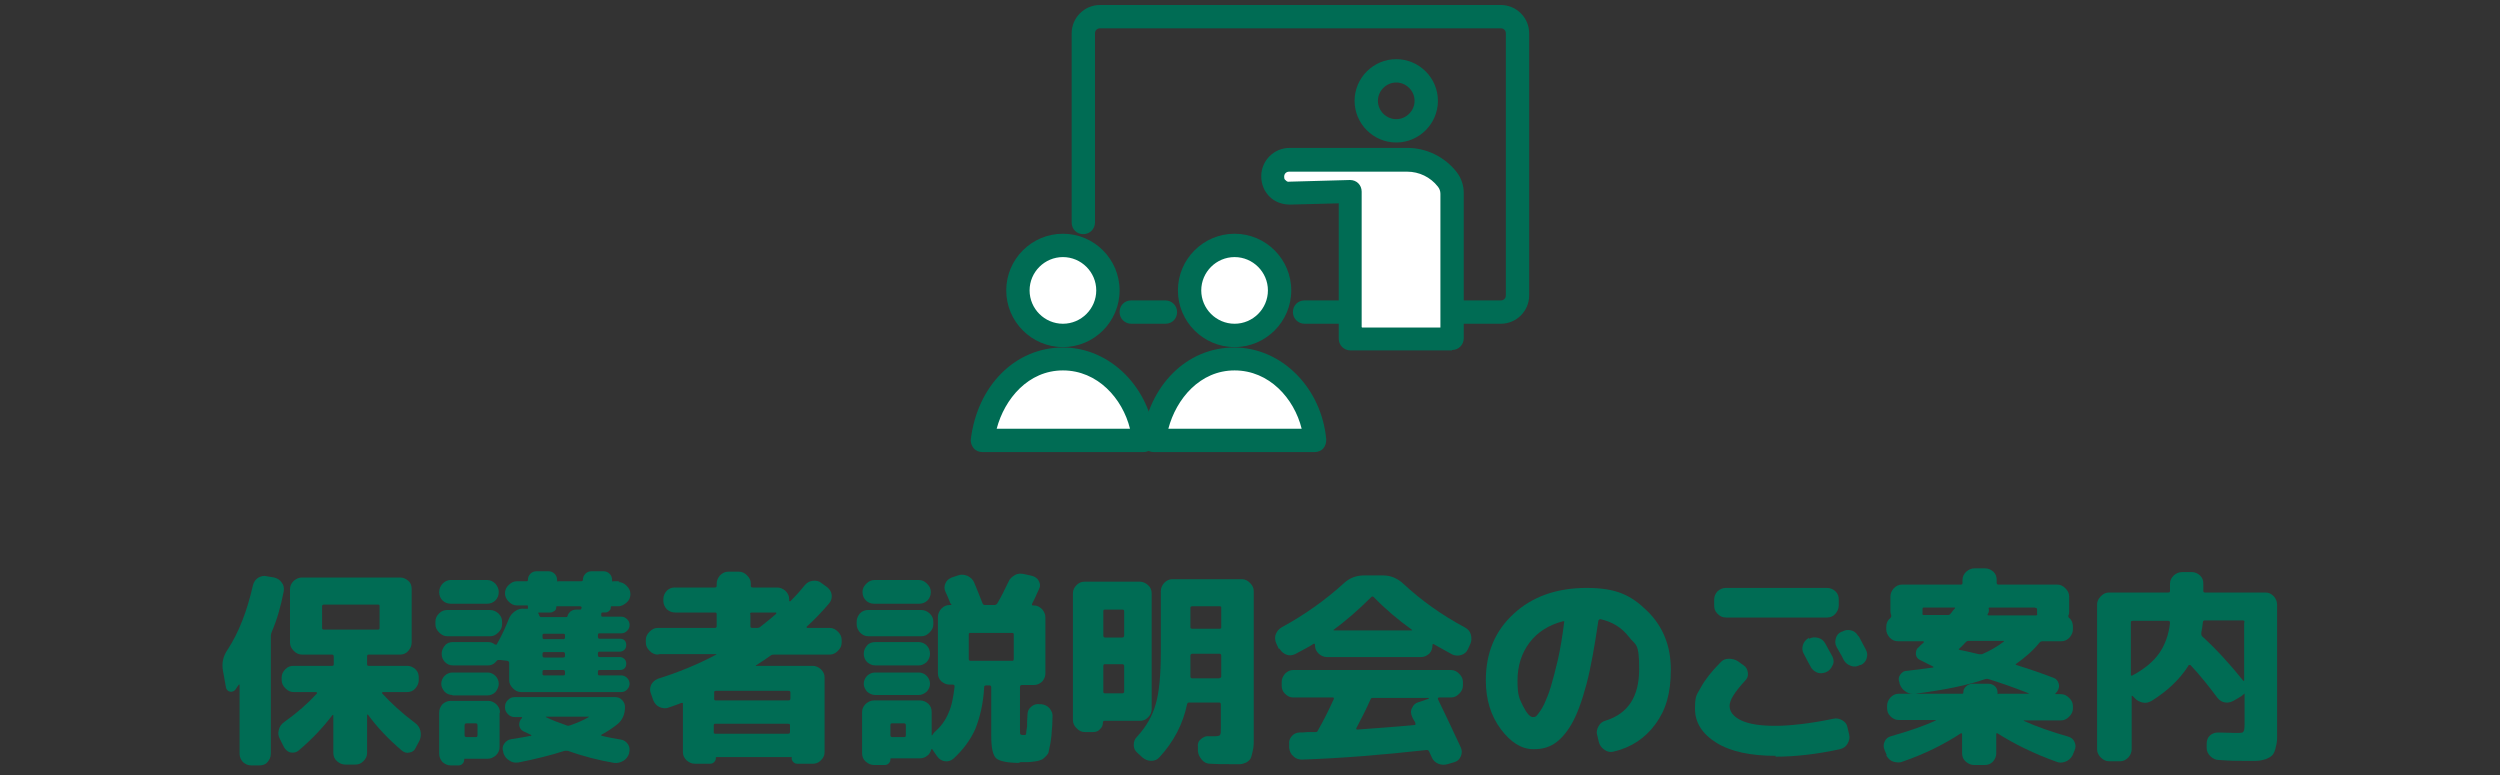 <?xml version="1.0" encoding="UTF-8"?>
<svg id="contents" xmlns="http://www.w3.org/2000/svg" version="1.1" viewBox="0 0 600 186">
  <rect x="0" y="0" width="600" height="186" fill="#333333" stroke="none"/>
  <!-- Generator: Adobe Illustrator 29.8.2, SVG Export Plug-In . SVG Version: 2.1.1 Build 3)  -->
  <defs>
    <style>
      .st0 {
        fill: #fff;
      }

      .st1 {
        fill: #006c54;
      }
    </style>
  </defs>
  <g>
    <path class="st1" d="M54.2,164.8l-.7-3.9c-.3-1.7,0-3.4,1.2-5.1,2.6-4,4.6-9.1,6-15.3.2-.8.6-1.4,1.2-1.8.6-.4,1.4-.6,2.1-.4l1.8.3c.8.2,1.4.6,1.8,1.2.5.6.6,1.3.5,2.1-.7,3.6-1.6,6.8-2.9,9.8-.1.3-.2.6-.2.9v28.3c0,.8-.3,1.4-.8,2-.5.6-1.2.8-2,.8h-1.9c-.8,0-1.4-.3-2-.8-.5-.6-.8-1.2-.8-2v-16.5c0,0,0-.1,0-.1s-.1,0-.2,0c0,.1-.2.3-.4.6-.2.3-.3.5-.4.6-.3.4-.8.6-1.3.5-.5-.1-.9-.5-1-1.1ZM82.9,183.5c-.8,0-1.4-.3-2-.8s-.9-1.2-.9-2v-9c0,0,0-.1-.1-.1,0,0-.1,0-.1,0-2.2,2.9-4.9,5.8-8.1,8.5-.6.5-1.2.6-1.9.5-.7-.1-1.2-.6-1.6-1.2l-1-2c-.4-.7-.5-1.4-.3-2.2.2-.8.6-1.4,1.3-1.9,3.1-2.2,5.7-4.5,7.9-6.9,0-.1,0-.2-.2-.3h-5.4c-.8,0-1.4-.3-2-.9-.6-.6-.9-1.2-.9-2v-.6c0-.8.3-1.4.9-2s1.2-.8,2-.8h9.2c.3,0,.4-.1.4-.4v-1.8c0-.3-.1-.5-.4-.5h-7.2c-.8,0-1.4-.3-2-.9-.6-.6-.9-1.2-.9-2v-12.8c0-.8.3-1.4.9-2,.6-.5,1.2-.8,2-.8h23.5c.8,0,1.4.3,2,.8s.8,1.2.8,2v12.8c0,.8-.3,1.4-.8,2-.5.6-1.2.9-2,.9h-7.5c-.3,0-.4.1-.4.5v1.8c0,.3.1.4.4.4h9.2c.8,0,1.4.3,2,.8.6.6.8,1.2.8,2v.6c0,.8-.3,1.4-.8,2s-1.2.9-2,.9h-5.8c0,0-.1,0-.2.1,0,0,0,.1,0,.2,2.1,2.3,4.7,4.7,7.9,7.1.7.5,1.1,1.1,1.3,1.9.2.8.1,1.6-.2,2.3l-.9,1.7c-.3.7-.8,1.1-1.5,1.2-.7.2-1.3,0-1.9-.5-3.3-2.8-6-5.7-8.1-8.6,0,0,0,0-.1,0,0,0-.1,0-.1.1v9.1c0,.8-.3,1.4-.9,2-.6.6-1.2.8-2,.8h-2.3ZM77.8,151.1h12.9c.3,0,.4-.1.4-.4v-5.2c0-.3-.1-.4-.4-.4h-12.9c-.3,0-.5.1-.5.4v5.2c0,.3.1.4.5.4Z"/>
    <path class="st1" d="M107.4,152.7c-.8,0-1.4-.3-2-.9-.6-.6-.9-1.2-.9-2v-.6c0-.8.3-1.4.9-2s1.2-.8,2-.8h10.2c.8,0,1.4.3,2,.8.6.6.9,1.2.9,2v.6c0,.8-.3,1.4-.9,2-.6.6-1.2.9-2,.9h-10.2ZM116.9,139.2c.8,0,1.4.3,2,.9.5.6.8,1.2.8,2s-.3,1.5-.8,2c-.5.5-1.2.8-2,.8h-8.7c-.8,0-1.5-.3-2-.8-.5-.5-.8-1.2-.8-2s.3-1.4.8-2c.6-.6,1.2-.9,2-.9h8.7ZM119.9,171.1v8.2c0,.8-.3,1.4-.9,2-.6.5-1.2.8-2,.8h-5.4c-.2,0-.2,0-.2.2,0,.4-.1.7-.4,1-.3.3-.6.4-1,.4h-1.8c-.8,0-1.4-.3-2-.8-.5-.6-.8-1.2-.8-2v-9.9c0-.8.3-1.4.8-2,.6-.5,1.2-.8,2-.8h8.9c.8,0,1.4.3,2,.8.6.6.9,1.2.9,2ZM148.4,139.7c.8,0,1.4.3,2,.9.6.6.9,1.2.9,2h0c0,.8-.3,1.5-.9,2s-1.2.9-2,.9h-1.6c-.1,0-.2,0-.2.2,0,.4-.1.7-.4.9-.3.3-.6.4-.9.4h-.6c-.2,0-.3,0-.4.2,0,0,0,.1,0,.2,0,.1,0,.2,0,.2,0,.3,0,.4.3.4h4.5c.5,0,1,.2,1.4.6.4.4.6.8.6,1.4s-.2,1-.6,1.4-.8.6-1.4.6h-5.2c-.3,0-.4.1-.4.4v.4c0,.3.1.5.4.5h4.9c.4,0,.8.1,1.1.4.3.3.4.7.4,1.1s-.1.8-.4,1.1c-.3.3-.7.5-1.1.5h-4.9c-.3,0-.4.1-.4.5v.3c0,.3.1.5.4.5h4.9c.4,0,.8.2,1.1.5.3.3.4.7.4,1.1s-.1.8-.4,1.1c-.3.3-.7.4-1.1.4h-4.9c-.3,0-.4.1-.4.5v.4c0,.3.1.4.4.4h5.2c.5,0,1,.2,1.4.6.4.4.6.9.6,1.4s-.2,1-.6,1.4-.8.6-1.4.6h-24c-.8,0-1.4-.3-2-.9-.6-.6-.9-1.2-.9-2v-4.1c0-.2-.1-.4-.4-.5l-1.7-.2s0,0-.1,0c0,0,0,0-.1,0-.3,0-.5,0-.6.1-.6.8-1.3,1.2-2.2,1.2h-8.4c-.8,0-1.4-.3-1.9-.8-.5-.5-.8-1.2-.8-2s.3-1.4.8-2,1.2-.8,1.9-.8h8.4c.7,0,1.2.2,1.7.6,0,0,.2,0,.3,0,.1,0,.2,0,.2-.2,1.1-1.9,2-3.9,2.8-5.9.3-.8.8-1.4,1.5-1.9.7-.5,1.4-.7,2.3-.6h.6c.2,0,.3,0,.2-.2,0,0,0-.2,0-.4s0-.2-.2-.2h-2.4c-.8,0-1.4-.3-2-.9-.6-.6-.9-1.2-.9-2h0c0-.8.3-1.5.9-2,.6-.6,1.2-.9,2-.9h2.3c.2,0,.3-.1.3-.3,0-.6.2-1.1.6-1.5s.9-.6,1.5-.6h2.8c.6,0,1.1.2,1.5.6.4.4.6.9.6,1.5s.1.3.3.3h5.5c.2,0,.4-.1.4-.3,0-.6.2-1.1.6-1.5.4-.4.9-.6,1.5-.6h2.8c.6,0,1.1.2,1.5.6.4.4.6.9.6,1.5s.1.3.3.3h1.5ZM108.6,166.8c-.8,0-1.4-.3-1.9-.8-.5-.6-.8-1.2-.8-1.9s.3-1.4.8-1.9c.5-.5,1.2-.8,1.9-.8h8.4c.7,0,1.4.3,1.9.8.5.5.8,1.2.8,1.9s-.3,1.4-.8,2c-.5.5-1.2.8-1.9.8h-8.4ZM114.6,176.4v-2.3c0-.3-.1-.5-.4-.5h-2.2c-.3,0-.5.1-.5.5v2.3c0,.3.1.5.5.5h2.2c.3,0,.4-.1.4-.5ZM127.4,176.7c0,0,.1,0,.1-.2,0,0,0-.1,0-.1-.9-.4-1.5-.7-1.9-.9-.6-.3-.9-.8-1-1.5,0-.7.2-1.2.7-1.7,0,0,0,0,0-.1,0,0,0-.1-.1-.1h-1.6c-.7,0-1.2-.2-1.7-.7-.5-.5-.7-1-.7-1.7s.2-1.2.7-1.7c.5-.5,1-.7,1.7-.7h24c.7,0,1.2.2,1.7.7.5.5.7,1.1.7,1.7,0,1.7-.6,3.1-1.8,4.1-1,.8-2.3,1.7-3.8,2.5-.2.1-.1.2,0,.3,1.7.4,3.3.7,4.6.9.7.1,1.3.5,1.7,1.1.4.6.5,1.3.3,2v.2c-.3.8-.7,1.4-1.4,1.8-.7.4-1.4.6-2.2.5-3.5-.6-7.2-1.5-11.1-2.9-.3,0-.5,0-.8,0-3.4,1.1-7.1,2-11.1,2.8-.8.1-1.5,0-2.2-.5-.7-.4-1.1-1-1.4-1.8v-.2c-.3-.7-.2-1.4.2-2,.4-.6,1-1,1.7-1.1,1.8-.3,3.3-.5,4.6-.8ZM139.6,146h0c0-.4-.1-.5-.5-.5h-5.4c-.1,0-.2,0-.2.2,0,.4-.1.7-.4.9s-.6.4-1,.4h-2.8c0,0-.1,0-.1.1,0,0,0,.2,0,.2.1.1.2.2.2.4.1.3.3.4.5.4h6c.1,0,.2,0,.3-.2.1-.5.4-.9.8-1.2.4-.3.9-.4,1.4-.4h.7c.3,0,.4,0,.4-.3ZM135.6,152.9v-.4c0-.3-.1-.4-.4-.4h-4.6c-.3,0-.4.1-.4.4v.4c0,.3.1.5.4.5h4.6c.3,0,.4-.1.4-.5ZM135.6,157.3v-.3c0-.3-.1-.5-.4-.5h-4.6c-.3,0-.4.1-.4.5v.3c0,.3.1.5.4.5h4.6c.3,0,.4-.1.4-.5ZM135.6,161.7v-.4c0-.3-.1-.5-.4-.5h-4.6c-.3,0-.4.1-.4.5v.4c0,.3.1.4.4.4h4.6c.3,0,.4-.1.4-.4ZM131.1,172c0,0-.1,0-.1,0s0,0,0,.1c1.4.7,3,1.3,5,2,.2.1.5.1.8,0,2-.7,3.5-1.4,4.5-2,0,0,0,0,0-.1s0,0-.1,0h-10.1Z"/>
    <path class="st1" d="M157.9,157.1c-.8,0-1.4-.3-2-.9-.6-.6-.9-1.2-.9-2v-.6c0-.8.3-1.4.9-2s1.2-.9,2-.9h13.6c.3,0,.5-.1.5-.4v-2.9c0-.3-.1-.4-.5-.4h-9.5c-.8,0-1.4-.3-2-.8-.5-.6-.8-1.2-.8-2v-.4c0-.8.3-1.4.8-2,.6-.6,1.2-.8,2-.8h9.5c.3,0,.5-.1.5-.4v-.5c0-.8.3-1.4.8-2,.6-.6,1.2-.9,2-.9h2.5c.8,0,1.4.3,2,.9.6.6.9,1.2.9,2v.5c0,.3.1.4.5.4h5.8c.8,0,1.4.3,2,.8.6.6.9,1.2.9,2v.4c0,0,0,.1.1.1,0,0,.1,0,.2,0,1.1-1.1,2.2-2.3,3.4-3.8.5-.6,1.1-1,1.9-1.1.8-.1,1.5,0,2.1.5l1.4,1c.6.5,1,1.1,1.1,1.8.1.8-.1,1.5-.6,2.1-1.7,2-3.5,3.9-5.4,5.6,0,0,0,0,0,.2,0,0,0,.1.1.1h5.4c.8,0,1.4.3,2,.9.6.6.9,1.2.9,2v.6c0,.8-.3,1.4-.9,2s-1.2.9-2,.9h-13.3c-.3,0-.5,0-.8.2-1.1.8-2.3,1.6-3.6,2.4,0,0,0,0,0,.1,0,0,0,0,.1,0h13.5c.8,0,1.4.3,2,.8.6.6.9,1.2.9,2v17.9c0,.8-.3,1.4-.9,2-.6.6-1.2.8-2,.8h-3.6c-.4,0-.7-.1-1-.4-.3-.3-.4-.6-.4-1s0-.2-.2-.2h-17.8c-.1,0-.2,0-.2.2,0,.4-.1.7-.4,1-.3.3-.6.4-1,.4h-3.6c-.8,0-1.4-.3-2-.8-.6-.6-.9-1.2-.9-2v-11.6c0-.1,0-.2-.1-.2s-.2,0-.3,0c-.9.4-1.9.7-3,1.1-.7.3-1.5.2-2.2-.1-.7-.3-1.2-.9-1.5-1.6l-.6-1.7c-.3-.7-.2-1.4.1-2.1.4-.7.9-1.1,1.6-1.4,4.8-1.5,9.5-3.4,14-5.8,0,0,0,0,0-.1s0,0-.1,0h-13.6ZM189.2,165.8h-17.4c-.3,0-.4.1-.4.4v1.5c0,.3.1.4.4.4h17.4c.3,0,.5-.1.5-.4v-1.5c0-.3-.1-.4-.5-.4ZM189.6,175.7v-1.6c0-.3-.1-.4-.5-.4h-17.4c-.3,0-.4.1-.4.4v1.6c0,.3.1.4.4.4h17.4c.3,0,.5-.1.5-.4ZM180.1,147.4v2.9c0,.3.1.4.5.4h1c.3,0,.5,0,.8-.2,1.8-1.4,3.1-2.5,3.9-3.2,0,0,0-.1,0-.2,0,0,0-.1-.2-.1h-5.6c-.3,0-.5.1-.5.4Z"/>
    <path class="st1" d="M208.4,152.7c-.8,0-1.4-.3-2-.9-.5-.6-.8-1.2-.8-2v-.6c0-.8.3-1.4.8-2,.6-.6,1.2-.8,2-.8h12.7c.8,0,1.4.3,2,.8.6.6.9,1.2.9,2v.6c0,.8-.3,1.4-.9,2-.6.6-1.2.9-2,.9h-12.7ZM244.9,183.1c-3.1,0-5-.4-5.8-1.1-.8-.7-1.2-2.5-1.2-5.4v-11.6c0-.3-.1-.5-.4-.5h-.8c-.3,0-.5.1-.5.4-.2,3.9-1,7.2-2.1,10-1.2,2.7-3,5.1-5.3,7.2-.6.5-1.3.7-2,.6-.8-.1-1.4-.5-1.9-1.2l-1.1-1.6c-.1-.2-.2-.2-.3,0-.2.6-.5,1.2-1,1.5-.5.4-1.1.6-1.8.6h-6.8c-.2,0-.2,0-.2.2,0,.4-.1.7-.4,1-.3.3-.6.4-1,.4h-2.5c-.8,0-1.4-.3-2-.8s-.9-1.2-.9-2v-9.9c0-.8.3-1.4.9-2,.6-.5,1.2-.8,2-.8h11c.8,0,1.4.3,2,.8.6.6.8,1.2.8,2v5.5c0,0,0,.1,0,.1s0,0,.1,0c.2-.3.4-.6.6-.8,1.5-1.3,2.6-2.8,3.3-4.5.8-1.7,1.2-3.8,1.5-6.4,0-.3-.1-.5-.4-.5h-.8c-.8,0-1.4-.3-2-.8-.6-.6-.8-1.2-.8-2v-13.4c0-.8.3-1.4.8-2,.6-.6,1.2-.9,2-.9s.4-.1.2-.4c-.5-1.3-.9-2.2-1.2-2.8-.3-.7-.3-1.3,0-2,.3-.7.8-1.1,1.5-1.4l1.5-.5c.8-.3,1.5-.2,2.3.1.8.4,1.3.9,1.6,1.6.6,1.5,1.3,3.1,2,5,.1.2.3.4.5.4h2.4c.2,0,.4-.1.6-.3.9-1.5,1.8-3.3,2.7-5.2.3-.8.9-1.3,1.6-1.7.7-.4,1.5-.4,2.3-.2l1.8.4c.7.2,1.3.6,1.6,1.2.4.7.4,1.4,0,2.1-.5,1.2-1.1,2.4-1.6,3.4-.1.3,0,.4.2.4h.2c.8,0,1.4.3,2,.9.5.6.8,1.2.8,2v13.4c0,.8-.3,1.4-.8,2-.6.5-1.2.8-2,.8h-2.8c-.3,0-.5.1-.5.5v10.2c0,.6,0,1,.1,1.1,0,.1.3.2.7.2s.4,0,.5,0c0,0,.2-.2.2-.6,0-.3.1-.8.2-1.4,0-.6,0-1.6.1-2.9,0-.8.3-1.4.9-1.9.6-.5,1.2-.7,2-.6h.4c.8.1,1.5.4,2,1,.5.6.8,1.3.7,2.1,0,1.5-.1,2.7-.2,3.6,0,.9-.2,1.8-.3,2.7-.2.8-.3,1.5-.4,1.9,0,.4-.3.8-.7,1.2-.4.4-.7.7-1,.8-.2.1-.7.3-1.4.4-.7.1-1.3.2-1.8.2h-2.3ZM220.5,139.2c.8,0,1.4.3,2,.9.6.6.9,1.2.9,2s-.3,1.5-.8,2c-.5.5-1.2.8-2,.8h-10.8c-.8,0-1.5-.3-2-.8-.5-.5-.8-1.2-.8-2s.3-1.4.9-2c.6-.6,1.2-.9,2-.9h10.8ZM210.1,159.7c-.8,0-1.4-.3-2-.8-.5-.5-.8-1.2-.8-2s.3-1.4.8-2,1.2-.8,2-.8h10.4c.7,0,1.4.3,1.9.8.5.5.8,1.2.8,2s-.3,1.4-.8,2c-.6.5-1.2.8-1.9.8h-10.4ZM210.1,166.8c-.8,0-1.4-.3-2-.8-.5-.6-.8-1.2-.8-1.9s.3-1.4.8-1.9c.5-.5,1.2-.8,2-.8h10.4c.7,0,1.4.3,1.9.8.5.5.8,1.2.8,1.9s-.3,1.4-.8,1.9c-.6.5-1.2.8-1.9.8h-10.4ZM217.4,176.4v-2.3c0-.3-.1-.5-.4-.5h-2.9c-.3,0-.4.1-.4.5v2.3c0,.3.1.5.4.5h2.9c.3,0,.4-.1.4-.5ZM232.9,158.6h10c.3,0,.4-.1.4-.5v-5.8c0-.3-.1-.4-.4-.4h-10c-.3,0-.4.1-.4.4v5.8c0,.3.1.5.4.5Z"/>
    <path class="st1" d="M260.4,175.7c-.8,0-1.4-.3-2-.9-.6-.6-.9-1.2-.9-2v-30.4c0-.8.3-1.4.9-2,.6-.6,1.2-.8,2-.8h13.1c.8,0,1.4.3,2,.8.6.5.9,1.2.9,2v27.8c0,.8-.3,1.4-.9,2-.6.6-1.2.8-2,.8h-8.4c-.2,0-.4.1-.4.4,0,.6-.2,1.2-.7,1.6-.4.5-1,.7-1.7.7h-2ZM264.8,146.7v5.8c0,.3.1.5.4.5h4.1c.3,0,.5-.1.5-.5v-5.8c0-.3-.1-.4-.5-.4h-4.1c-.3,0-.4.1-.4.4ZM264.8,159.9v6.1c0,.3.1.4.4.4h4.1c.3,0,.5-.1.5-.4v-6.1c0-.3-.1-.5-.5-.5h-4.1c-.3,0-.4.1-.4.5ZM291.4,176.7c.8,0,1.3-.1,1.4-.3.2-.2.2-.8.2-1.8v-5.5c0-.3-.1-.5-.4-.5h-7.2c-.3,0-.4.1-.5.4-1,4.8-3.2,9-6.6,12.7-.5.6-1.2.9-2,.9-.8,0-1.5-.3-2.1-.8l-1.2-1.1c-.6-.5-.9-1.1-.9-1.9,0-.8.2-1.4.8-2,2.2-2.4,3.7-5,4.5-7.9.8-2.8,1.2-6.9,1.2-12.4v-14.6c0-.8.3-1.4.8-2,.6-.6,1.2-.9,2-.9h16.6c.8,0,1.4.3,2,.9.6.6.9,1.2.9,2v32.5c0,1.5,0,2.7,0,3.6,0,.9-.1,1.7-.3,2.5-.2.8-.3,1.3-.5,1.6s-.5.6-1,.9c-.5.2-1,.4-1.5.4-.5,0-1.3,0-2.2,0-1.9,0-3.5,0-4.9-.1-.8,0-1.5-.3-2-.9s-.9-1.2-1-2.1v-1c-.1-.8.1-1.4.7-1.9s1.2-.8,1.9-.7c.5,0,1,0,1.6,0ZM292.7,162.7c.3,0,.4-.1.4-.4v-4.9c0-.3-.1-.5-.4-.5h-6.5c-.3,0-.5.1-.5.5v2.9c0,.2,0,.6,0,1,0,.5,0,.8,0,1,0,.3.1.5.4.5h6.6ZM285.7,145.9v4.6c0,.3.1.4.5.4h6.5c.3,0,.4-.1.4-.4v-4.6c0-.3-.1-.4-.4-.4h-6.5c-.3,0-.5.1-.5.4Z"/>
    <path class="st1" d="M306.9,155.7l-.6-1.3c-.3-.7-.4-1.5-.1-2.2.3-.8.8-1.3,1.5-1.7,5.5-3,10.4-6.5,14.8-10.5,1.4-1.3,3-1.9,4.9-1.9h4.5c1.9,0,3.5.7,4.9,2,4.3,4,9.2,7.5,14.8,10.5.7.4,1.2.9,1.4,1.7s.2,1.5-.1,2.2l-.6,1.3c-.3.7-.9,1.2-1.6,1.4s-1.4.2-2.1-.1c-1.7-.9-3.2-1.8-4.5-2.5-.2-.1-.3,0-.3.2h0c0,.9-.3,1.6-.8,2.1-.6.5-1.2.8-2,.8h-22.5c-.8,0-1.4-.3-2-.8-.6-.6-.9-1.2-.9-2h0c0-.2,0-.3-.1-.4,0,0-.2,0-.2,0-1.1.7-2.6,1.5-4.5,2.5-.7.3-1.4.4-2.1.1s-1.2-.7-1.6-1.4ZM345.3,167.5c-.1,0-.2,0-.2.1,0,0,0,.2,0,.2,1.4,2.8,3.2,6.7,5.5,11.6.3.7.3,1.4,0,2.1-.3.7-.8,1.2-1.5,1.4l-1.7.5c-.7.2-1.5.2-2.2-.1-.7-.3-1.3-.8-1.6-1.6l-.6-1.3c-.1-.3-.3-.4-.6-.4-10.9,1.2-20.8,2-29.9,2.3-.8,0-1.5-.2-2.1-.8-.6-.5-.9-1.2-1-2v-.8c-.1-.8.1-1.4.6-2,.5-.6,1.2-.9,1.9-.9.4,0,1.1,0,1.9-.1.8,0,1.5,0,1.9,0,.3,0,.5-.1.6-.4,1.5-2.6,2.7-5.1,3.8-7.5.1-.3,0-.4-.2-.4h-9.5c-.8,0-1.4-.3-2-.9-.6-.6-.8-1.2-.8-2v-.8c0-.8.3-1.4.8-2,.6-.6,1.2-.9,2-.9h37.8c.8,0,1.4.3,2,.9.6.6.9,1.2.9,2v.8c0,.8-.3,1.4-.9,2s-1.2.9-2,.9h-3.1ZM320.1,151.1c-.1.1,0,.2,0,.2h18.6c.2,0,.3,0,.1-.2-3.2-2.3-6.3-4.9-9.1-7.8-.2-.2-.4-.2-.6,0-3.1,3.1-6.1,5.7-9.1,7.9ZM342.9,167.6s0,0,0-.1,0,0,0,0h-13.5c-.2,0-.4.1-.5.4-.9,2.1-2.1,4.4-3.4,6.9,0,0,0,.1,0,.2,0,0,.2.1.2.1,4-.3,8.6-.6,13.8-1.1,0,0,.2,0,.2-.1,0-.1,0-.2,0-.3,0-.2-.2-.5-.4-.8-.2-.3-.3-.6-.4-.8-.3-.7-.4-1.4,0-2.1.3-.7.8-1.2,1.6-1.4l2.4-.8Z"/>
    <path class="st1" d="M368,179.8c-2.8,0-5.4-1.6-7.8-4.8-2.4-3.2-3.6-7.1-3.6-11.7,0-6.6,2.2-11.9,6.7-16,4.4-4.1,10.3-6.2,17.5-6.2s10.7,1.8,14.5,5.5c3.8,3.7,5.7,8.4,5.7,14.1s-1.2,9.7-3.7,13.1c-2.5,3.4-5.8,5.6-10.1,6.6-.8.2-1.5,0-2.2-.5-.7-.5-1.1-1.1-1.3-1.9l-.4-1.7c-.2-.7,0-1.4.4-2.1s1-1.1,1.8-1.3c5.3-1.7,7.9-5.8,7.9-12.3s-.8-5.6-2.5-7.8-4-3.6-6.8-4.2c-.2,0-.4.1-.5.4-.9,6.1-1.8,11.3-2.9,15.4-1.1,4.1-2.3,7.3-3.6,9.5-1.3,2.2-2.7,3.7-4.1,4.6-1.4.9-3,1.3-4.8,1.3ZM375.1,149.1c-3.4.9-6.1,2.6-8,5.1-1.9,2.5-2.9,5.6-2.9,9.1s.4,4.3,1.3,6.1c.9,1.8,1.7,2.7,2.4,2.7s.8-.2,1.2-.7c.4-.5.9-1.2,1.5-2.4.5-1.1,1.1-2.5,1.6-4.2.5-1.7,1.1-3.9,1.7-6.5.6-2.7,1.1-5.7,1.5-9,0-.1,0-.2,0-.2,0,0-.2,0-.3,0Z"/>
    <path class="st1" d="M426.2,181.4c-6,0-10.8-1-14.2-3.1-3.4-2.1-5.2-4.8-5.2-8.2s.5-3.4,1.4-5.1c.9-1.7,2.5-3.8,4.7-6,.5-.6,1.2-.9,2-.9.8,0,1.6.2,2.2.6l1.4,1c.6.4.9,1,1,1.8s-.2,1.4-.7,1.9c-2.4,2.6-3.7,4.6-3.7,6s.9,2.6,2.8,3.5c1.9.9,4.6,1.3,8.2,1.3s8.7-.6,13.9-1.7c.8-.2,1.5,0,2.2.4.7.4,1.1,1,1.2,1.7l.4,1.7c.2.8,0,1.5-.4,2.2-.4.7-1,1.1-1.8,1.3-5.5,1.2-10.7,1.8-15.5,1.8ZM441.3,145.3c0,.8-.3,1.4-.8,2s-1.2.9-2,.9h-24.3c-.8,0-1.4-.3-2-.9-.6-.6-.8-1.2-.8-2v-1.4c0-.8.3-1.4.8-2,.6-.5,1.2-.8,2-.8h24.3c.8,0,1.4.3,2,.8.6.6.8,1.2.8,2v1.4ZM434.2,153.3c.7-.4,1.4-.4,2.2-.2.8.2,1.3.7,1.7,1.4.4.7.9,1.7,1.7,3.1.3.7.4,1.4,0,2.1-.3.7-.8,1.3-1.5,1.6-.7.3-1.5.4-2.2.1-.7-.3-1.3-.8-1.6-1.5-.2-.3-.7-1.3-1.6-3-.4-.7-.4-1.4-.2-2.1.2-.7.7-1.3,1.4-1.7h0ZM446.1,152.7c1.1,2.1,1.7,3.2,1.7,3.2.4.7.4,1.4.2,2.1-.2.7-.7,1.3-1.4,1.6h-.2c-.7.4-1.4.5-2.2.2s-1.3-.7-1.7-1.4c-.2-.3-.4-.9-.8-1.5-.4-.7-.7-1.2-.9-1.6-.4-.7-.4-1.4-.2-2.1.2-.8.7-1.3,1.4-1.6h.1c.7-.4,1.4-.5,2.2-.3s1.3.7,1.7,1.4Z"/>
    <path class="st1" d="M452.8,181.2l-.5-1.2c-.3-.7-.3-1.3,0-2,.3-.7.8-1.1,1.5-1.3,4.2-1.2,7.8-2.4,10.8-3.8,0,0,0-.1,0-.1h-8.9c-.8,0-1.4-.3-2-.9-.6-.6-.8-1.2-.8-2v-.5c0-.8.3-1.4.8-2,.6-.6,1.2-.9,2-.9h15.2c.2,0,.3-.1.3-.3,0-.6.2-1.1.7-1.5.4-.4,1-.6,1.5-.6h3.8c.6,0,1.1.2,1.6.6.4.4.6.9.6,1.5s.1.3.3.3h7.2s0,0,0-.1c-3.8-1.5-7-2.6-9.6-3.4-.3-.1-.6-.1-.9,0-4.3,1.5-9.8,2.6-16.8,3.5-.8,0-1.5,0-2.2-.5-.7-.4-1.2-1.1-1.5-1.9v-.2c-.3-.7-.3-1.3.1-1.9.4-.6.9-1,1.7-1,2.6-.3,4.7-.6,6.3-.8,0,0,0,0,0-.1s0-.1,0-.1l-3.2-1.6c-.6-.3-.9-.7-1-1.4,0-.6.1-1.2.6-1.6.1-.1.3-.3.6-.6s.5-.4.7-.6c0,0,0-.1,0-.2,0,0,0-.1-.1-.1h-6.1c-.8,0-1.4-.3-2-.9-.5-.6-.8-1.2-.8-2v-.5c0-.9.3-1.6,1-2.2.2-.2.2-.4.2-.6-.1-.3-.2-.6-.2-1v-3.5c0-.8.3-1.4.8-2,.6-.6,1.2-.9,2-.9h14.1c.3,0,.4-.1.4-.5v-.6c0-.8.3-1.4.9-2,.6-.5,1.2-.8,2-.8h2.5c.8,0,1.4.3,2,.8.6.6.8,1.2.8,2v.6c0,.3.1.5.4.5h14.1c.8,0,1.4.3,2,.9.6.6.9,1.2.9,2v3.5c0,.4,0,.7-.2,1,0,.3,0,.5.2.6.6.5.9,1.2.9,2.2v.5c0,.8-.3,1.4-.8,2-.6.6-1.2.9-2,.9h-4.5c-.3,0-.5.1-.7.3-1.6,2-3.5,3.6-5.6,5.1-.2.1-.2.2,0,.3,2.9.9,5.9,1.9,9,3.1.6.2,1,.7,1.2,1.4.2.7,0,1.3-.4,1.9l-.4.4c0,0,0,.1,0,.2,0,0,0,0,.2,0h1.1c.8,0,1.4.3,2,.9.6.6.9,1.2.9,2v.5c0,.8-.3,1.4-.9,2s-1.2.9-2,.9h-8.8c0,0-.1,0-.1.1,3.3,1.5,6.9,2.7,10.7,3.8.7.2,1.2.6,1.5,1.3.3.7.3,1.3,0,2l-.5,1.2c-.4.7-.9,1.2-1.7,1.5s-1.5.3-2.2,0c-5.3-1.9-10-4.2-14.1-6.8-.2-.1-.3,0-.3.2v4.6c0,.8-.3,1.4-.8,2-.6.6-1.2.8-2,.8h-2.5c-.8,0-1.4-.3-2-.8s-.9-1.2-.9-2v-4.6c0-.1,0-.2-.1-.2,0,0-.2,0-.2,0-4.1,2.7-8.8,5-14,6.8-.7.3-1.5.2-2.2,0s-1.3-.8-1.7-1.5ZM468.5,146.8c.3-.4.6-.7.7-.8,0,0,0-.1,0-.2,0,0,0,0-.1,0h-7.3c-.3,0-.4.1-.4.4v.4c0,.2,0,.4,0,.6,0,.3,0,.4.3.4h5.8c.3,0,.5-.1.7-.4,0,0,.2-.2.4-.5ZM480.9,154c.1-.1,0-.2-.2-.2h-8.2c-.3,0-.5.1-.7.3-.5.5-1,1.1-1.6,1.6-.2.1-.1.2.2.3,1.2.2,2.7.6,4.5,1,.3,0,.6,0,.8,0,1.9-.8,3.6-1.8,5.2-3ZM488.4,145.8h-10.8c-.3,0-.4.1-.3.4.1.4,0,.8-.2,1.1-.2.2-.1.4.2.4h11.3c.3,0,.4-.1.3-.4,0-.1,0-.3,0-.6v-.4c0-.3-.1-.4-.4-.4Z"/>
    <path class="st1" d="M506.2,182.7c-.8,0-1.4-.3-2-.9-.6-.6-.9-1.2-.9-2v-34.7c0-.8.3-1.4.9-2s1.2-.9,2-.9h14.2c.3,0,.4-.1.4-.4v-1.7c0-.8.3-1.4.9-2,.6-.5,1.2-.8,2-.8h2.3c.8,0,1.4.3,2,.8.6.6.8,1.2.8,2v1.7c0,.3.1.4.4.4h14.5c.8,0,1.4.3,2,.9.5.6.8,1.2.8,2v28.5c0,1.5,0,2.7,0,3.6,0,.9-.2,1.7-.4,2.5-.2.8-.5,1.3-.8,1.6s-.8.6-1.5.9c-.7.2-1.5.4-2.3.4s-1.9,0-3.4,0-2.8,0-5.5-.2c-.8,0-1.5-.3-2.1-.9s-.9-1.2-.9-2v-1c0-.7.2-1.4.7-1.9s1.2-.8,2-.8c1.5,0,2.9.1,4.2.1s1.8,0,1.9-.3c.2-.2.3-.8.3-1.8v-7.2c0,0,0-.1,0-.1s0,0-.1,0c0,0-.3.3-.7.6l-1.7,1c-.7.4-1.4.6-2.1.5-.8-.1-1.4-.5-1.9-1.1-2.3-3.1-4.5-5.8-6.5-7.9,0,0-.2,0-.3,0-.1,0-.2,0-.2.2-2.1,3.3-5.1,6.1-8.8,8.4-.7.4-1.4.6-2.2.4s-1.4-.5-2-1.2l-.4-.4c0,0-.1,0-.2,0,0,0,0,0,0,.2v12.6c0,.8-.3,1.4-.8,2-.6.6-1.2.9-2,.9h-2.3ZM511.8,149c-.3,0-.4.1-.4.5v12.4c0,.3.1.3.4.2,2.8-1.5,5-3.3,6.4-5.3,1.4-2,2.3-4.5,2.6-7.3,0-.3-.1-.5-.4-.5h-8.6ZM538.7,149.4c0-.3-.1-.5-.4-.5h-9.1c-.3,0-.5.1-.5.4-.1,1.1-.3,2-.4,2.6,0,.3,0,.5.2.8,3.4,3.1,6.7,6.7,9.9,10.7,0,0,.1,0,.2,0,0,0,0,0,0-.1v-13.9Z"/>
  </g>
  <g>
    <path class="st1" d="M335.1,34.2c-5.5,0-10-4.5-10-10s4.5-10,10-10,10,4.5,10,10-4.5,10-10,10ZM335.1,19.8c-2.4,0-4.4,2-4.4,4.4s2,4.4,4.4,4.4,4.4-2,4.4-4.4-2-4.4-4.4-4.4Z"/>
    <path class="st1" d="M360.2,77.7h-47.1c-1.5,0-2.8-1.2-2.8-2.8s1.2-2.8,2.8-2.8h47.1c.7,0,1.2-.5,1.2-1.2V8c0-.7-.5-1.2-1.2-1.2h-96.2c-.7,0-1.2.5-1.2,1.2v45.4c0,1.5-1.2,2.8-2.8,2.8s-2.8-1.2-2.8-2.8V8c0-3.7,3-6.8,6.8-6.8h96.2c3.7,0,6.8,3,6.8,6.8v62.9c0,3.7-3,6.8-6.8,6.8Z"/>
    <path class="st1" d="M279.7,77.7h-8.2c-1.5,0-2.8-1.2-2.8-2.8s1.2-2.8,2.8-2.8h8.2c1.5,0,2.8,1.2,2.8,2.8s-1.2,2.8-2.8,2.8Z"/>
    <g>
      <path class="st0" d="M324.1,38.4h13.6c3.8,0,7.3,1.7,9.6,4.7h0c.7,1,1.1,2.1,1.1,3.3v34.9h-24.4v-35.3l-14.5.4c-2.2,0-4.1-1.8-4.1-4h0c0-2.2,1.8-4,4-4h14.6Z"/>
      <path class="st1" d="M348.5,84.1h-24.4c-1.5,0-2.8-1.2-2.8-2.8v-32.5l-11.7.3c-1.8,0-3.6-.6-4.9-1.9s-2-3-2-4.9c0-3.7,3-6.8,6.8-6.8h28.3c4.6,0,9,2.2,11.8,5.8,1.1,1.4,1.7,3.2,1.7,5v34.9c0,1.5-1.2,2.8-2.8,2.8ZM326.9,78.6h18.8v-32.1c0-.6-.2-1.2-.6-1.7-1.8-2.3-4.5-3.6-7.4-3.6h-28.3c-.7,0-1.2.5-1.2,1.2s.2.7.4.9.4.4.9.3l14.5-.4c.8,0,1.5.3,2,.8.5.5.8,1.2.8,2v32.5Z"/>
    </g>
    <g>
      <circle class="st0" cx="255.1" cy="69.7" r="10.8"/>
      <path class="st1" d="M255.1,83.3c-7.5,0-13.6-6.1-13.6-13.6s6.1-13.6,13.6-13.6,13.6,6.1,13.6,13.6-6.1,13.6-13.6,13.6ZM255.1,61.7c-4.4,0-8,3.6-8,8s3.6,8,8,8,8-3.6,8-8-3.6-8-8-8Z"/>
    </g>
    <g>
      <path class="st0" d="M274.5,105.7c-.9-10.3-8.9-19.5-19.4-19.5s-18,9.2-19.3,19.5h38.7Z"/>
      <path class="st1" d="M274.5,108.5h-38.7c-.8,0-1.6-.3-2.1-.9-.5-.6-.8-1.4-.7-2.2,1.6-12.9,10.7-22,22.1-22s21,9.7,22.1,22.1c0,.8-.2,1.5-.7,2.1-.5.6-1.3.9-2.1.9ZM239.2,102.9h32c-1.8-7.3-7.8-14-16.1-14s-14,6.8-15.9,14Z"/>
    </g>
    <g>
      <circle class="st0" cx="296.3" cy="69.7" r="10.8"/>
      <path class="st1" d="M296.3,83.3c-7.5,0-13.6-6.1-13.6-13.6s6.1-13.6,13.6-13.6,13.6,6.1,13.6,13.6-6.1,13.6-13.6,13.6ZM296.3,61.7c-4.4,0-8,3.6-8,8s3.6,8,8,8,8-3.6,8-8-3.6-8-8-8Z"/>
    </g>
    <g>
      <path class="st0" d="M315.6,105.7c-.9-10.3-8.9-19.5-19.4-19.5s-18,9.2-19.3,19.5h38.7Z"/>
      <path class="st1" d="M315.6,108.5h-38.7c-.8,0-1.6-.3-2.1-.9-.5-.6-.8-1.4-.7-2.2,1.6-12.9,10.7-22,22.1-22s21,9.7,22.1,22.1c0,.8-.2,1.5-.7,2.1-.5.6-1.3.9-2.1.9ZM280.4,102.9h32c-1.8-7.3-7.8-14-16.1-14s-14,6.8-15.9,14Z"/>
    </g>
  </g>
</svg>